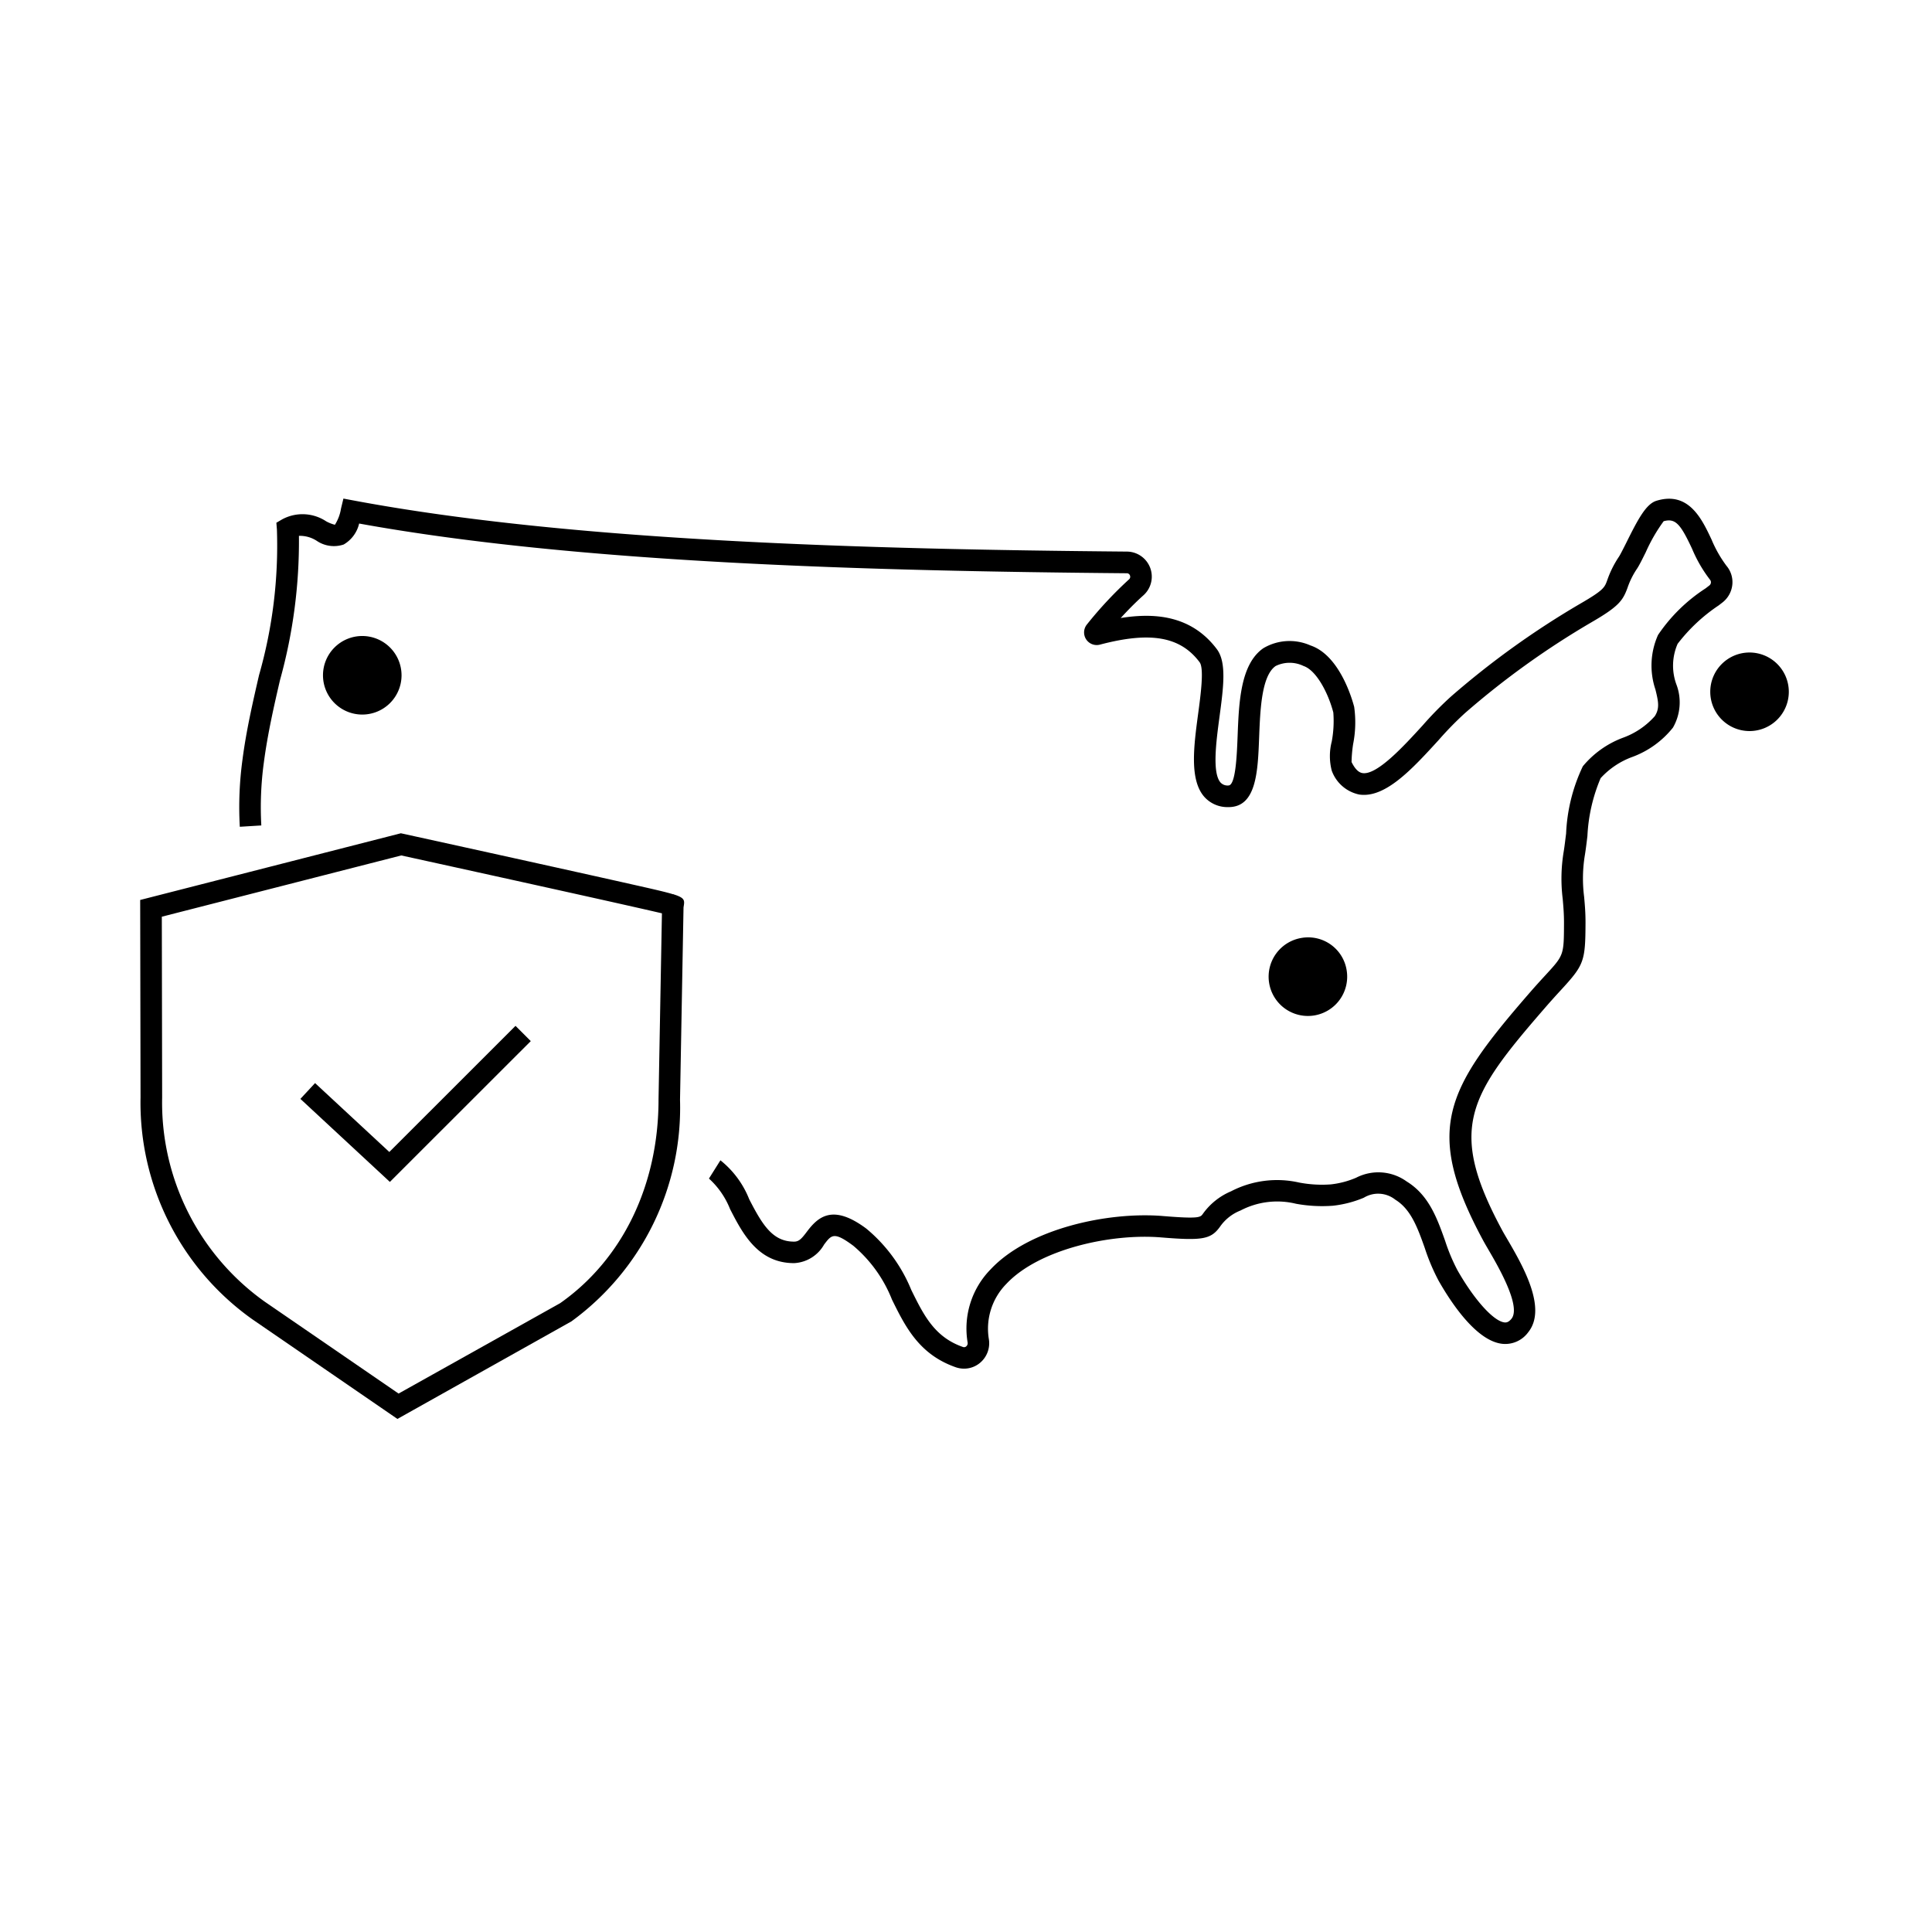 <svg xmlns="http://www.w3.org/2000/svg" xmlns:xlink="http://www.w3.org/1999/xlink" width="124" height="124" viewBox="0 0 124 124"><defs><clipPath id="b"><rect width="124" height="124"/></clipPath></defs><g id="a" clip-path="url(#b)"><g transform="translate(9 32)"><path d="M82.2,120.259a1.63,1.63,0,0,1-.534-.091c-2.354-.822-3.238-2.613-4.092-4.346a8.7,8.7,0,0,0-2.478-3.449c-1.242-.923-1.4-.709-1.878-.077a2.346,2.346,0,0,1-1.916,1.19h-.018c-2.315,0-3.305-1.923-4.1-3.469a5.244,5.244,0,0,0-1.355-1.958l.736-1.172a6.032,6.032,0,0,1,1.849,2.5c.846,1.642,1.5,2.719,2.872,2.719H71.3c.306,0,.475-.185.816-.638.708-.941,1.645-1.811,3.809-.2a10.036,10.036,0,0,1,2.894,3.948c.8,1.619,1.489,3.016,3.308,3.651a.209.209,0,0,0,.214-.037.264.264,0,0,0,.09-.248,5.422,5.422,0,0,1,1.48-4.7c2.445-2.611,7.522-3.711,11.06-3.418,2.321.192,2.4.078,2.551-.13a4.241,4.241,0,0,1,1.811-1.455,6.409,6.409,0,0,1,4.379-.564,7.8,7.8,0,0,0,2.026.118,5.712,5.712,0,0,0,1.627-.427,3.109,3.109,0,0,1,3.249.242c1.419.872,1.95,2.362,2.462,3.8a12,12,0,0,0,.786,1.88c1.091,1.923,2.344,3.308,3.047,3.366.072,0,.221.018.428-.237.646-.8-.895-3.433-1.476-4.427-.14-.241-.261-.447-.347-.608-3.811-7.08-2.411-9.66,2.912-15.8.451-.52.819-.921,1.121-1.249,1.154-1.257,1.154-1.257,1.161-3.332,0-.577-.041-1.062-.083-1.531a10.567,10.567,0,0,1,.062-3.028c.055-.327.1-.729.156-1.166a11.124,11.124,0,0,1,1.073-4.317,6.118,6.118,0,0,1,2.576-1.833,5,5,0,0,0,2.045-1.387c.318-.5.232-.929.039-1.709a4.809,4.809,0,0,1,.167-3.5,10.672,10.672,0,0,1,3.053-2.992l.241-.186a.264.264,0,0,0,.1-.179.248.248,0,0,0-.057-.188,8.834,8.834,0,0,1-1.15-1.983c-.736-1.569-1.058-1.986-1.826-1.773a10.75,10.75,0,0,0-1.15,1.993c-.227.457-.406.819-.554,1.046a5.136,5.136,0,0,0-.614,1.231c-.3.821-.558,1.2-2.325,2.222a53.2,53.2,0,0,0-8.11,5.825,21.243,21.243,0,0,0-1.685,1.725c-1.686,1.844-3.425,3.751-5.1,3.5a2.392,2.392,0,0,1-1.764-1.532,3.711,3.711,0,0,1,0-1.871,7.176,7.176,0,0,0,.1-1.865c-.334-1.277-1.1-2.71-1.908-2.981a2.043,2.043,0,0,0-1.793,0c-.907.628-.991,2.812-1.059,4.567-.084,2.207-.172,4.489-1.963,4.489h-.025a1.986,1.986,0,0,1-1.542-.671c-.952-1.1-.663-3.255-.383-5.337.164-1.222.388-2.9.091-3.292-1.235-1.647-3.148-1.985-6.394-1.129a.81.81,0,0,1-.845-1.285,25.149,25.149,0,0,1,2.706-2.9.217.217,0,0,0,.063-.252.208.208,0,0,0-.207-.143c-16.484-.144-35.185-.639-49.266-3.191a2.1,2.1,0,0,1-.991,1.345,1.963,1.963,0,0,1-1.735-.239,1.99,1.99,0,0,0-1.138-.316A33.3,33.3,0,0,1,38.3,76.06c-.4,1.717-.8,3.493-1.036,5.277a21.212,21.212,0,0,0-.165,4.058l-1.381.085a22.54,22.54,0,0,1,.174-4.321c.24-1.851.657-3.66,1.06-5.409A30.267,30.267,0,0,0,38.1,66.4l-.035-.433.374-.219a2.75,2.75,0,0,1,2.817.124,2.361,2.361,0,0,0,.566.225,2.729,2.729,0,0,0,.392-1.043l.154-.638.646.121c14.043,2.631,32.976,3.135,49.643,3.281a1.608,1.608,0,0,1,1.055,2.809c-.535.48-1.034.993-1.455,1.455,2.189-.353,4.544-.167,6.171,2,.637.85.422,2.451.174,4.306-.216,1.613-.485,3.619.06,4.249a.61.61,0,0,0,.51.192h0c.466,0,.541-1.976.587-3.158.084-2.17.178-4.63,1.653-5.652a3.3,3.3,0,0,1,3.018-.179c1.856.618,2.667,3.394,2.811,3.944a7.143,7.143,0,0,1-.068,2.393,8.669,8.669,0,0,0-.1,1.147c.212.433.446.672.7.71.941.151,2.7-1.788,3.868-3.065a22.264,22.264,0,0,1,1.813-1.848,54.556,54.556,0,0,1,8.311-5.967c1.487-.861,1.55-1.033,1.716-1.494a6.493,6.493,0,0,1,.756-1.517c.1-.158.282-.52.473-.9.762-1.537,1.273-2.485,1.934-2.687,2.069-.632,2.916,1.175,3.536,2.494a7.823,7.823,0,0,0,.954,1.678,1.621,1.621,0,0,1,.376,1.226,1.657,1.657,0,0,1-.63,1.129l-.243.188A11.029,11.029,0,0,0,128,73.739a3.5,3.5,0,0,0-.084,2.591,3.243,3.243,0,0,1-.216,2.787A5.973,5.973,0,0,1,125.088,81a5.132,5.132,0,0,0-2.029,1.36,10.793,10.793,0,0,0-.848,3.71c-.055.461-.107.885-.164,1.229A9.28,9.28,0,0,0,122,89.98c.045.5.091,1.018.089,1.659-.009,2.465-.094,2.7-1.525,4.263-.295.32-.655.713-1.095,1.221-4.876,5.623-6.251,7.712-2.739,14.235.08.15.193.343.324.566.974,1.667,2.605,4.456,1.356,6a1.82,1.82,0,0,1-1.618.745c-1.672-.139-3.31-2.605-4.137-4.063a13.138,13.138,0,0,1-.886-2.1c-.453-1.271-.88-2.471-1.883-3.088a1.769,1.769,0,0,0-2.028-.129,7.088,7.088,0,0,1-1.99.514,9.311,9.311,0,0,1-2.364-.128,5.073,5.073,0,0,0-3.558.434,2.888,2.888,0,0,0-1.3,1.017c-.588.831-1.12.93-3.795.71-3.255-.269-7.866.773-9.935,2.984a4.1,4.1,0,0,0-1.12,3.555,1.639,1.639,0,0,1-.577,1.518A1.591,1.591,0,0,1,82.2,120.259Z" transform="translate(-29.327 -64.416)"/><path d="M43.01,133.043,33.7,126.649a17.05,17.05,0,0,1-7.177-14.243L26.5,99.735l16.731-4.281.161.035s4.367.957,8.733,1.923c2.184.483,4.367.968,6,1.336,1.3.292,2.091.471,2.574.619l.047,0v.01c.721.228.7.386.635.784l-.008.049-.225,12.343a16.968,16.968,0,0,1-6.967,14.227ZM27.889,100.809l.021,11.6a15.681,15.681,0,0,0,6.581,13.106l8.594,5.9,10.367-5.8c3.993-2.8,6.317-7.572,6.317-13.069l.218-11.954c-2.164-.509-10.76-2.406-16.729-3.715Z" transform="translate(-26.503 -73.973)"/><path d="M47.1,123.329,41.357,118l.941-1.014,4.766,4.422,8.1-8.095.979.979Z" transform="translate(-31.077 -79.471)"/><path d="M133.272,105.143a2.521,2.521,0,1,0,2.885,2.095A2.5,2.5,0,0,0,133.272,105.143Z" transform="translate(-58.723 -76.947)"/><path d="M45.973,77.16a2.521,2.521,0,1,0,2.521,2.521A2.523,2.523,0,0,0,45.973,77.16Z" transform="translate(-31.722 -68.34)"/><path d="M174.622,78.69a2.521,2.521,0,1,0,2.521,2.521A2.524,2.524,0,0,0,174.622,78.69Z" transform="translate(-71.333 -68.811)"/></g></g></svg>